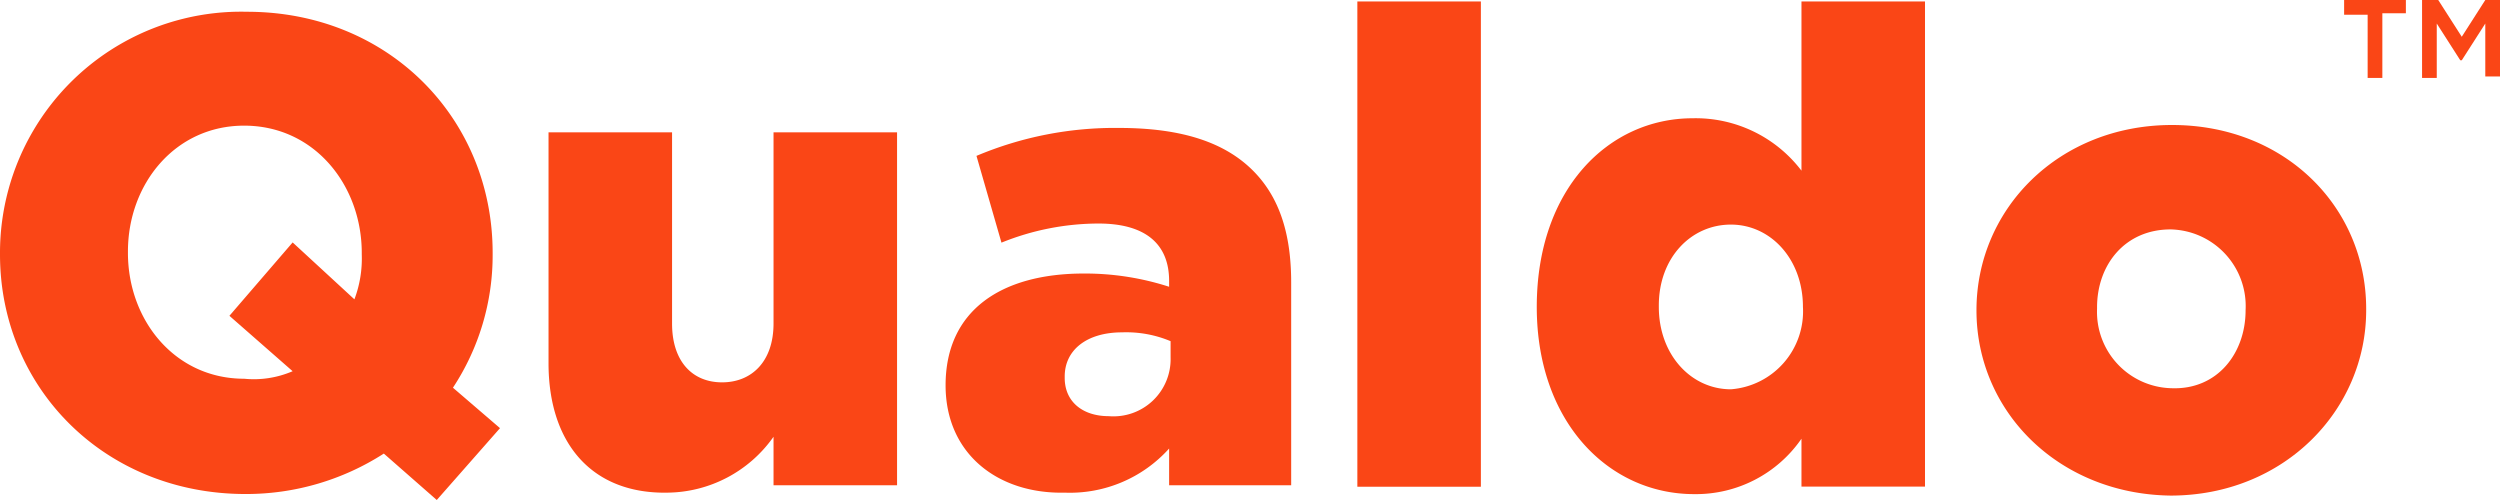 <svg xmlns="http://www.w3.org/2000/svg" width="170" height="34" viewBox="0 0 170 34">
  <g id="Group_5" data-name="Group 5" transform="translate(-3 -3.3)">
    <g id="Group_2" data-name="Group 2" transform="translate(3 3.4)">
      <path id="Path_1" data-name="Path 1" d="M29.1,34.143a17.3,17.3,0,0,1-9.4,2.75C10.1,36.893,3,29.662,3,20.6v-.1A16.4,16.4,0,0,1,19.8,4.1c9.6,0,16.7,7.231,16.7,16.4v.1a16.354,16.354,0,0,1-2.7,9.064l3.2,2.75L32.7,37.3Zm-6.2-5.6-4.3-3.768,4.3-4.99,4.2,3.87a7.846,7.846,0,0,0,.5-3.055v-.1c0-4.583-3.2-8.656-8-8.656-4.7,0-7.9,3.972-7.9,8.555v.1c0,4.583,3.2,8.555,7.9,8.555A6.66,6.66,0,0,0,22.9,28.542Z" transform="translate(-3 -3.4)" fill="#fa4616"/>
      <path id="Path_2" data-name="Path 2" d="M40.3,27.4V11.7h8.4v13c0,2.6,1.4,4,3.4,4s3.5-1.4,3.5-4v-13H64v24H55.6V32.4a8.93,8.93,0,0,1-7.2,3.8C43.3,36.3,40.3,32.9,40.3,27.4Z" transform="translate(-3 -2.8)" fill="#fa4616"/>
      <path id="Path_3" data-name="Path 3" d="M67.3,28.9h0c0-5.1,3.8-7.6,9.4-7.6a18.582,18.582,0,0,1,5.8.9v-.4c0-2.5-1.6-3.9-4.8-3.9a17.643,17.643,0,0,0-6.6,1.3l-1.7-5.9a24.217,24.217,0,0,1,9.7-1.9c4.3,0,7.2,1,9.1,2.9,1.8,1.8,2.6,4.3,2.6,7.6V35.7H82.5V33.2a9.066,9.066,0,0,1-7.1,3C70.9,36.3,67.3,33.6,67.3,28.9ZM82.6,27V25.9a7.788,7.788,0,0,0-3.3-.6c-2.4,0-3.9,1.2-3.9,3v.1c0,1.6,1.2,2.6,3,2.6A3.887,3.887,0,0,0,82.6,27Z" transform="translate(-3 -2.8)" fill="#fa4616"/>
      <path id="Path_4" data-name="Path 4" d="M95.3,3.4h8.4v33H95.3Z" transform="translate(-3 -3.4)" fill="#fa4616"/>
      <path id="Path_5" data-name="Path 5" d="M107.5,24.172h0c0-8.044,4.9-12.83,10.6-12.83a9.043,9.043,0,0,1,7.4,3.564V3.4h8.4V36.391h-8.4V33.133a8.717,8.717,0,0,1-7.3,3.767C112.4,36.9,107.5,32.012,107.5,24.172Zm18.1,0h0c0-3.258-2.2-5.6-4.9-5.6s-4.9,2.24-4.9,5.5v.1c0,3.258,2.2,5.6,4.9,5.6A5.314,5.314,0,0,0,125.6,24.172Z" transform="translate(-3 -3.4)" fill="#fa4616"/>
      <path id="Path_6" data-name="Path 6" d="M137.4,23.8h0c0-6.9,5.6-12.6,13.3-12.6s13.2,5.6,13.2,12.5v.1c0,6.8-5.6,12.6-13.3,12.6C143,36.3,137.4,30.7,137.4,23.8Zm18.3,0h0a5.217,5.217,0,0,0-5.1-5.5c-3.1,0-5,2.4-5,5.3v.1a5.19,5.19,0,0,0,5.1,5.4C153.8,29.2,155.7,26.7,155.7,23.8Z" transform="translate(-3 -2.8)" fill="#fa4616"/>
    </g>
    <g id="Group_3" data-name="Group 3" transform="translate(162.4 3.3)">
      <path id="Path_7" data-name="Path 7" d="M165,8.6h-1V4.3h-1.6v-1h4.2v.9H165Zm5.4-1.2h-.1l-1.6-2.5V8.6h-1V3.3h1.1l1.6,2.5L172,3.3h1V8.5h-1V4.9Z" transform="translate(-162.4 -3.3)" fill="#fa4616"/>
    </g>
  </g>
</svg>
